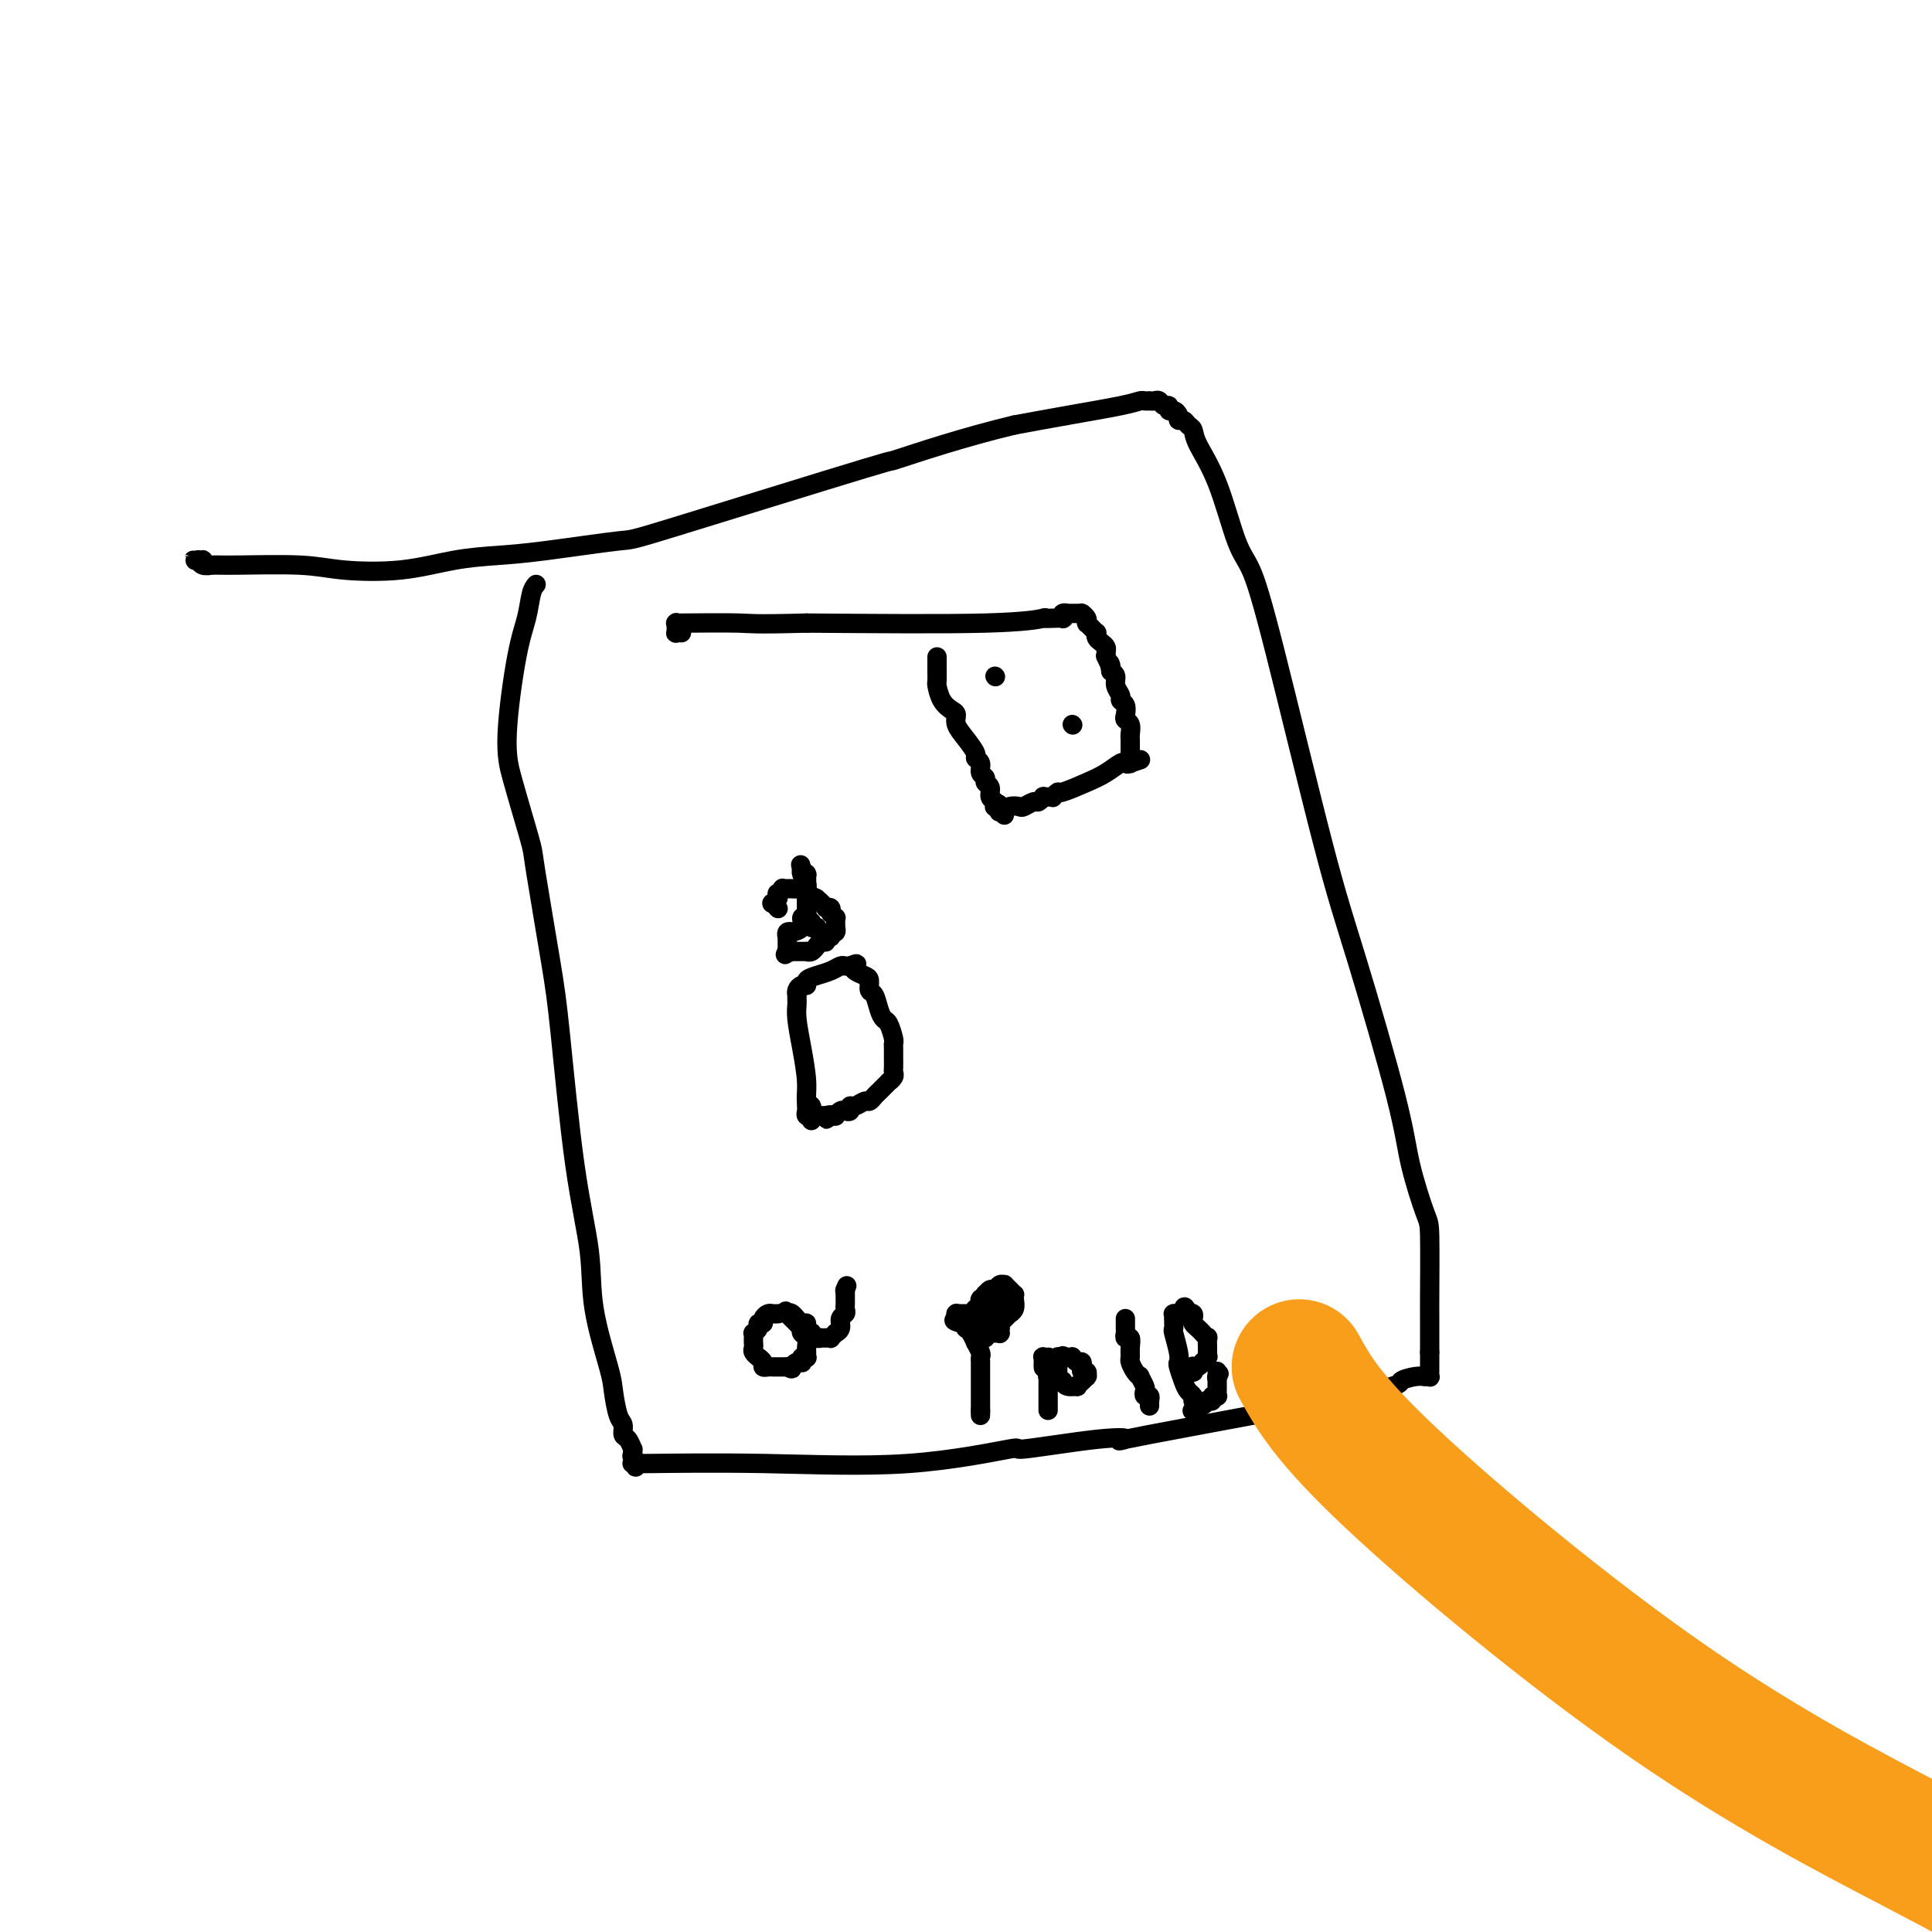 <svg viewBox='0 0 400 400' version='1.1' xmlns='http://www.w3.org/2000/svg' xmlns:xlink='http://www.w3.org/1999/xlink'><g fill='none' stroke='#000000' stroke-width='4' stroke-linecap='round' stroke-linejoin='round'><path d='M111,121c-0.353,0.408 -0.705,0.817 -1,2c-0.295,1.183 -0.532,3.142 -1,5c-0.468,1.858 -1.165,3.615 -2,8c-0.835,4.385 -1.806,11.399 -2,16c-0.194,4.601 0.389,6.791 1,9c0.611,2.209 1.251,4.439 2,7c0.749,2.561 1.606,5.455 2,7c0.394,1.545 0.323,1.743 1,6c0.677,4.257 2.102,12.575 3,18c0.898,5.425 1.270,7.957 2,15c0.730,7.043 1.817,18.598 3,27c1.183,8.402 2.463,13.652 3,18c0.537,4.348 0.330,7.794 1,12c0.670,4.206 2.217,9.173 3,12c0.783,2.827 0.801,3.516 1,5c0.199,1.484 0.579,3.765 1,5c0.421,1.235 0.883,1.426 1,2c0.117,0.574 -0.112,1.530 0,2c0.112,0.470 0.566,0.452 1,1c0.434,0.548 0.848,1.662 1,2c0.152,0.338 0.041,-0.101 0,0c-0.041,0.101 -0.012,0.743 0,1c0.012,0.257 0.006,0.128 0,0'/><path d='M131,301c1.238,4.869 0.332,2.040 0,1c-0.332,-1.040 -0.088,-0.293 0,0c0.088,0.293 0.022,0.131 0,0c-0.022,-0.131 -0.001,-0.231 0,0c0.001,0.231 -0.019,0.794 0,1c0.019,0.206 0.078,0.054 0,0c-0.078,-0.054 -0.291,-0.011 0,0c0.291,0.011 1.088,-0.009 1,0c-0.088,0.009 -1.060,0.047 3,0c4.060,-0.047 13.151,-0.177 23,0c9.849,0.177 20.456,0.663 30,0c9.544,-0.663 18.025,-2.475 21,-3c2.975,-0.525 0.445,0.238 3,0c2.555,-0.238 10.195,-1.478 15,-2c4.805,-0.522 6.775,-0.326 6,0c-0.775,0.326 -4.295,0.781 5,-1c9.295,-1.781 31.405,-5.798 42,-8c10.595,-2.202 9.675,-2.590 10,-3c0.325,-0.410 1.895,-0.842 3,-1c1.105,-0.158 1.746,-0.041 2,0c0.254,0.041 0.121,0.007 0,0c-0.121,-0.007 -0.228,0.013 0,0c0.228,-0.013 0.793,-0.059 1,0c0.207,0.059 0.055,0.224 0,0c-0.055,-0.224 -0.015,-0.836 0,-1c0.015,-0.164 0.004,0.121 0,0c-0.004,-0.121 -0.001,-0.648 0,-1c0.001,-0.352 0.000,-0.529 0,-1c-0.000,-0.471 -0.000,-1.235 0,-2'/><path d='M296,280c0.001,-2.238 0.004,-5.334 0,-7c-0.004,-1.666 -0.016,-1.903 0,-5c0.016,-3.097 0.059,-9.053 0,-12c-0.059,-2.947 -0.222,-2.884 -1,-5c-0.778,-2.116 -2.171,-6.410 -3,-10c-0.829,-3.590 -1.093,-6.477 -3,-14c-1.907,-7.523 -5.458,-19.681 -8,-28c-2.542,-8.319 -4.076,-12.799 -7,-24c-2.924,-11.201 -7.239,-29.122 -10,-40c-2.761,-10.878 -3.968,-14.711 -5,-17c-1.032,-2.289 -1.887,-3.033 -3,-6c-1.113,-2.967 -2.483,-8.158 -4,-12c-1.517,-3.842 -3.181,-6.335 -4,-8c-0.819,-1.665 -0.793,-2.501 -1,-3c-0.207,-0.499 -0.647,-0.659 -1,-1c-0.353,-0.341 -0.620,-0.861 -1,-1c-0.380,-0.139 -0.871,0.102 -1,0c-0.129,-0.102 0.106,-0.548 0,-1c-0.106,-0.452 -0.553,-0.909 -1,-1c-0.447,-0.091 -0.893,0.186 -1,0c-0.107,-0.186 0.125,-0.834 0,-1c-0.125,-0.166 -0.607,0.152 -1,0c-0.393,-0.152 -0.697,-0.773 -1,-1c-0.303,-0.227 -0.605,-0.062 -1,0c-0.395,0.062 -0.883,0.019 -1,0c-0.117,-0.019 0.136,-0.013 0,0c-0.136,0.013 -0.661,0.034 -1,0c-0.339,-0.034 -0.493,-0.122 -1,0c-0.507,0.122 -1.367,0.456 -4,1c-2.633,0.544 -7.038,1.298 -11,2c-3.962,0.702 -7.481,1.351 -11,2'/><path d='M210,88c-10.249,2.422 -20.871,5.976 -24,7c-3.129,1.024 1.237,-0.483 -7,2c-8.237,2.483 -29.076,8.954 -39,12c-9.924,3.046 -8.931,2.666 -12,3c-3.069,0.334 -10.199,1.383 -15,2c-4.801,0.617 -7.273,0.803 -10,1c-2.727,0.197 -5.710,0.407 -9,1c-3.290,0.593 -6.887,1.570 -11,2c-4.113,0.430 -8.741,0.312 -12,0c-3.259,-0.312 -5.151,-0.820 -9,-1c-3.849,-0.180 -9.657,-0.034 -13,0c-3.343,0.034 -4.221,-0.043 -5,0c-0.779,0.043 -1.459,0.208 -2,0c-0.541,-0.208 -0.945,-0.788 -1,-1c-0.055,-0.212 0.238,-0.057 0,0c-0.238,0.057 -1.007,0.014 -1,0c0.007,-0.014 0.790,-0.000 1,0c0.210,0.000 -0.154,-0.014 0,0c0.154,0.014 0.826,0.056 1,0c0.174,-0.056 -0.149,-0.211 0,0c0.149,0.211 0.771,0.788 1,1c0.229,0.212 0.065,0.061 0,0c-0.065,-0.061 -0.033,-0.030 0,0'/></g>
<g fill='none' stroke='#F99E1B' stroke-width='28' stroke-linecap='round' stroke-linejoin='round'><path d='M269,283c2.935,5.321 5.869,10.643 19,23c13.131,12.357 36.458,31.750 57,46c20.542,14.250 38.298,23.357 51,30c12.702,6.643 20.351,10.821 28,15'/></g>
<g fill='none' stroke='#000000' stroke-width='4' stroke-linecap='round' stroke-linejoin='round'><path d='M168,232c-0.032,-0.206 -0.064,-0.412 0,-1c0.064,-0.588 0.224,-1.557 0,-2c-0.224,-0.443 -0.830,-0.360 -1,-1c-0.170,-0.640 0.098,-2.004 0,-4c-0.098,-1.996 -0.562,-4.625 -1,-7c-0.438,-2.375 -0.849,-4.497 -1,-6c-0.151,-1.503 -0.040,-2.388 0,-3c0.040,-0.612 0.010,-0.951 0,-1c-0.010,-0.049 -0.000,0.193 0,0c0.000,-0.193 -0.010,-0.822 0,-1c0.010,-0.178 0.040,0.093 0,0c-0.040,-0.093 -0.149,-0.550 0,-1c0.149,-0.450 0.557,-0.894 1,-1c0.443,-0.106 0.920,0.125 1,0c0.080,-0.125 -0.238,-0.608 0,-1c0.238,-0.392 1.034,-0.693 2,-1c0.966,-0.307 2.104,-0.618 3,-1c0.896,-0.382 1.549,-0.834 2,-1c0.451,-0.166 0.700,-0.048 1,0c0.300,0.048 0.650,0.024 1,0'/><path d='M176,200c1.956,-0.820 1.346,-0.370 1,0c-0.346,0.370 -0.430,0.661 0,1c0.430,0.339 1.372,0.727 2,1c0.628,0.273 0.942,0.430 1,1c0.058,0.570 -0.139,1.551 0,2c0.139,0.449 0.615,0.365 1,1c0.385,0.635 0.677,1.988 1,3c0.323,1.012 0.675,1.684 1,2c0.325,0.316 0.623,0.275 1,1c0.377,0.725 0.833,2.217 1,3c0.167,0.783 0.045,0.858 0,1c-0.045,0.142 -0.012,0.353 0,1c0.012,0.647 0.004,1.731 0,2c-0.004,0.269 -0.005,-0.278 0,0c0.005,0.278 0.017,1.379 0,2c-0.017,0.621 -0.064,0.762 0,1c0.064,0.238 0.239,0.574 0,1c-0.239,0.426 -0.890,0.941 -1,1c-0.110,0.059 0.322,-0.339 0,0c-0.322,0.339 -1.399,1.415 -2,2c-0.601,0.585 -0.725,0.677 -1,1c-0.275,0.323 -0.700,0.875 -1,1c-0.300,0.125 -0.476,-0.176 -1,0c-0.524,0.176 -1.397,0.831 -2,1c-0.603,0.169 -0.936,-0.147 -1,0c-0.064,0.147 0.141,0.757 0,1c-0.141,0.243 -0.629,0.117 -1,0c-0.371,-0.117 -0.625,-0.227 -1,0c-0.375,0.227 -0.870,0.792 -1,1c-0.130,0.208 0.106,0.059 0,0c-0.106,-0.059 -0.553,-0.030 -1,0'/><path d='M172,231c-1.947,1.392 -0.314,0.373 0,0c0.314,-0.373 -0.690,-0.100 -1,0c-0.310,0.100 0.076,0.027 0,0c-0.076,-0.027 -0.613,-0.006 -1,0c-0.387,0.006 -0.626,-0.001 -1,0c-0.374,0.001 -0.885,0.012 -1,0c-0.115,-0.012 0.165,-0.045 0,0c-0.165,0.045 -0.776,0.170 -1,0c-0.224,-0.170 -0.060,-0.634 0,-1c0.060,-0.366 0.016,-0.634 0,-1c-0.016,-0.366 -0.004,-0.829 0,-1c0.004,-0.171 0.001,-0.049 0,0c-0.001,0.049 -0.001,0.024 0,0'/><path d='M169,192c0.114,-0.030 0.228,-0.059 0,0c-0.228,0.059 -0.797,0.208 -1,0c-0.203,-0.208 -0.040,-0.773 0,-1c0.040,-0.227 -0.042,-0.117 0,0c0.042,0.117 0.207,0.242 0,0c-0.207,-0.242 -0.788,-0.852 -1,-1c-0.212,-0.148 -0.057,0.164 0,0c0.057,-0.164 0.015,-0.804 0,-1c-0.015,-0.196 -0.004,0.053 0,0c0.004,-0.053 0.001,-0.409 0,-1c-0.001,-0.591 -0.000,-1.416 0,-2c0.000,-0.584 0.000,-0.926 0,-1c-0.000,-0.074 -0.000,0.120 0,0c0.000,-0.120 -0.000,-0.553 0,-1c0.000,-0.447 0.000,-0.908 0,-1c-0.000,-0.092 -0.000,0.185 0,0c0.000,-0.185 0.001,-0.834 0,-1c-0.001,-0.166 -0.003,0.149 0,0c0.003,-0.149 0.011,-0.762 0,-1c-0.011,-0.238 -0.041,-0.103 0,0c0.041,0.103 0.155,0.172 0,0c-0.155,-0.172 -0.577,-0.586 -1,-1'/><path d='M166,180c-0.464,-1.856 -0.124,-0.497 0,0c0.124,0.497 0.033,0.133 0,0c-0.033,-0.133 -0.009,-0.036 0,0c0.009,0.036 0.001,0.012 0,0c-0.001,-0.012 0.003,-0.010 0,0c-0.003,0.010 -0.015,0.029 0,0c0.015,-0.029 0.057,-0.106 0,0c-0.057,0.106 -0.211,0.394 0,1c0.211,0.606 0.789,1.529 1,2c0.211,0.471 0.056,0.489 0,1c-0.056,0.511 -0.014,1.514 0,2c0.014,0.486 -0.001,0.454 0,1c0.001,0.546 0.016,1.669 0,2c-0.016,0.331 -0.065,-0.132 0,0c0.065,0.132 0.243,0.859 0,1c-0.243,0.141 -0.906,-0.303 -1,0c-0.094,0.303 0.381,1.353 0,2c-0.381,0.647 -1.619,0.890 -2,1c-0.381,0.110 0.094,0.086 0,0c-0.094,-0.086 -0.757,-0.234 -1,0c-0.243,0.234 -0.065,0.851 0,1c0.065,0.149 0.017,-0.171 0,0c-0.017,0.171 -0.005,0.834 0,1c0.005,0.166 0.001,-0.166 0,0c-0.001,0.166 -0.000,0.829 0,1c0.000,0.171 0.000,-0.150 0,0c-0.000,0.150 -0.000,0.772 0,1c0.000,0.228 0.000,0.061 0,0c-0.000,-0.061 -0.000,-0.016 0,0c0.000,0.016 0.000,0.005 0,0c-0.000,-0.005 -0.000,-0.002 0,0'/><path d='M163,197c-0.684,1.238 -0.394,0.332 0,0c0.394,-0.332 0.893,-0.089 1,0c0.107,0.089 -0.178,0.024 0,0c0.178,-0.024 0.818,-0.006 1,0c0.182,0.006 -0.096,0.001 0,0c0.096,-0.001 0.564,0.001 1,0c0.436,-0.001 0.839,-0.004 1,0c0.161,0.004 0.081,0.016 0,0c-0.081,-0.016 -0.163,-0.061 0,0c0.163,0.061 0.569,0.228 1,0c0.431,-0.228 0.885,-0.850 1,-1c0.115,-0.150 -0.109,0.171 0,0c0.109,-0.171 0.551,-0.834 1,-1c0.449,-0.166 0.905,0.166 1,0c0.095,-0.166 -0.172,-0.829 0,-1c0.172,-0.171 0.782,0.152 1,0c0.218,-0.152 0.044,-0.777 0,-1c-0.044,-0.223 0.041,-0.045 0,0c-0.041,0.045 -0.207,-0.045 0,0c0.207,0.045 0.788,0.223 1,0c0.212,-0.223 0.057,-0.848 0,-1c-0.057,-0.152 -0.014,0.171 0,0c0.014,-0.171 0.000,-0.834 0,-1c-0.000,-0.166 0.014,0.165 0,0c-0.014,-0.165 -0.057,-0.828 0,-1c0.057,-0.172 0.212,0.146 0,0c-0.212,-0.146 -0.792,-0.757 -1,-1c-0.208,-0.243 -0.046,-0.117 0,0c0.046,0.117 -0.026,0.224 0,0c0.026,-0.224 0.150,-0.778 0,-1c-0.150,-0.222 -0.575,-0.111 -1,0'/><path d='M171,188c-0.796,-1.089 -1.785,-1.812 -2,-2c-0.215,-0.188 0.346,0.160 0,0c-0.346,-0.160 -1.598,-0.827 -2,-1c-0.402,-0.173 0.046,0.150 0,0c-0.046,-0.150 -0.587,-0.772 -1,-1c-0.413,-0.228 -0.699,-0.061 -1,0c-0.301,0.061 -0.615,0.016 -1,0c-0.385,-0.016 -0.839,-0.004 -1,0c-0.161,0.004 -0.028,0.000 0,0c0.028,-0.000 -0.049,0.004 0,0c0.049,-0.004 0.223,-0.016 0,0c-0.223,0.016 -0.845,0.061 -1,0c-0.155,-0.061 0.155,-0.228 0,0c-0.155,0.228 -0.777,0.850 -1,1c-0.223,0.150 -0.047,-0.171 0,0c0.047,0.171 -0.036,0.834 0,1c0.036,0.166 0.192,-0.165 0,0c-0.192,0.165 -0.732,0.828 -1,1c-0.268,0.172 -0.264,-0.146 0,0c0.264,0.146 0.790,0.756 1,1c0.210,0.244 0.105,0.122 0,0'/><path d='M161,272c0.092,-0.006 0.183,-0.012 0,0c-0.183,0.012 -0.642,0.041 -1,0c-0.358,-0.041 -0.617,-0.152 -1,0c-0.383,0.152 -0.891,0.566 -1,1c-0.109,0.434 0.181,0.886 0,1c-0.181,0.114 -0.833,-0.110 -1,0c-0.167,0.110 0.151,0.554 0,1c-0.151,0.446 -0.772,0.893 -1,1c-0.228,0.107 -0.062,-0.126 0,0c0.062,0.126 0.021,0.612 0,1c-0.021,0.388 -0.021,0.678 0,1c0.021,0.322 0.062,0.678 0,1c-0.062,0.322 -0.228,0.612 0,1c0.228,0.388 0.849,0.874 1,1c0.151,0.126 -0.168,-0.110 0,0c0.168,0.110 0.822,0.565 1,1c0.178,0.435 -0.121,0.849 0,1c0.121,0.151 0.661,0.041 1,0c0.339,-0.041 0.476,-0.011 1,0c0.524,0.011 1.435,0.003 2,0c0.565,-0.003 0.782,-0.002 1,0'/><path d='M163,283c1.265,0.678 0.926,0.374 1,0c0.074,-0.374 0.559,-0.818 1,-1c0.441,-0.182 0.836,-0.100 1,0c0.164,0.100 0.097,0.220 0,0c-0.097,-0.220 -0.222,-0.779 0,-1c0.222,-0.221 0.793,-0.105 1,0c0.207,0.105 0.052,0.197 0,0c-0.052,-0.197 -0.000,-0.684 0,-1c0.000,-0.316 -0.052,-0.462 0,-1c0.052,-0.538 0.207,-1.467 0,-2c-0.207,-0.533 -0.778,-0.669 -1,-1c-0.222,-0.331 -0.097,-0.858 0,-1c0.097,-0.142 0.166,0.102 0,0c-0.166,-0.102 -0.566,-0.549 -1,-1c-0.434,-0.451 -0.901,-0.905 -1,-1c-0.099,-0.095 0.170,0.171 0,0c-0.170,-0.171 -0.777,-0.778 -1,-1c-0.223,-0.222 -0.060,-0.060 0,0c0.060,0.060 0.016,0.016 0,0c-0.016,-0.016 -0.004,-0.004 0,0c0.004,0.004 0.001,0.001 0,0c-0.001,-0.001 -0.000,-0.000 0,0c0.000,0.000 0.000,0.000 0,0c-0.000,-0.000 -0.000,-0.000 0,0'/><path d='M163,272c-0.621,-1.080 -0.174,-0.281 0,0c0.174,0.281 0.075,0.045 0,0c-0.075,-0.045 -0.126,0.100 0,0c0.126,-0.100 0.430,-0.447 1,0c0.570,0.447 1.406,1.688 2,2c0.594,0.312 0.947,-0.305 1,0c0.053,0.305 -0.192,1.532 0,2c0.192,0.468 0.821,0.178 1,0c0.179,-0.178 -0.092,-0.244 0,0c0.092,0.244 0.547,0.797 1,1c0.453,0.203 0.905,0.054 1,0c0.095,-0.054 -0.167,-0.015 0,0c0.167,0.015 0.762,0.005 1,0c0.238,-0.005 0.121,-0.005 0,0c-0.121,0.005 -0.244,0.016 0,0c0.244,-0.016 0.854,-0.059 1,0c0.146,0.059 -0.172,0.219 0,0c0.172,-0.219 0.834,-0.818 1,-1c0.166,-0.182 -0.166,0.053 0,0c0.166,-0.053 0.829,-0.396 1,-1c0.171,-0.604 -0.150,-1.471 0,-2c0.150,-0.529 0.772,-0.720 1,-1c0.228,-0.280 0.061,-0.649 0,-1c-0.061,-0.351 -0.016,-0.683 0,-1c0.016,-0.317 0.004,-0.620 0,-1c-0.004,-0.380 -0.001,-0.837 0,-1c0.001,-0.163 0.000,-0.033 0,0c-0.000,0.033 -0.000,-0.029 0,0c0.000,0.029 0.000,0.151 0,0c-0.000,-0.151 -0.000,-0.576 0,-1'/><path d='M175,267c0.622,-1.556 0.178,-0.444 0,0c-0.178,0.444 -0.089,0.222 0,0'/><path d='M204,277c-0.423,-0.447 -0.845,-0.893 -1,-1c-0.155,-0.107 -0.041,0.126 0,0c0.041,-0.126 0.011,-0.612 0,-1c-0.011,-0.388 -0.003,-0.678 0,-1c0.003,-0.322 0.001,-0.675 0,-1c-0.001,-0.325 -0.000,-0.622 0,-1c0.000,-0.378 0.000,-0.837 0,-1c-0.000,-0.163 -0.000,-0.029 0,0c0.000,0.029 -0.000,-0.045 0,0c0.000,0.045 0.000,0.209 0,0c-0.000,-0.209 -0.000,-0.792 0,-1c0.000,-0.208 0.000,-0.042 0,0c-0.000,0.042 -0.001,-0.040 0,0c0.001,0.040 0.004,0.203 0,0c-0.004,-0.203 -0.016,-0.772 0,-1c0.016,-0.228 0.060,-0.114 0,0c-0.060,0.114 -0.223,0.227 0,0c0.223,-0.227 0.833,-0.793 1,-1c0.167,-0.207 -0.110,-0.056 0,0c0.110,0.056 0.607,0.015 1,0c0.393,-0.015 0.684,-0.004 1,0c0.316,0.004 0.658,0.002 1,0'/><path d='M207,268c0.619,-0.447 0.166,-0.063 0,0c-0.166,0.063 -0.044,-0.194 0,0c0.044,0.194 0.012,0.839 0,1c-0.012,0.161 -0.003,-0.163 0,0c0.003,0.163 0.002,0.814 0,1c-0.002,0.186 -0.004,-0.094 0,0c0.004,0.094 0.013,0.561 0,1c-0.013,0.439 -0.050,0.850 0,1c0.050,0.150 0.185,0.040 0,0c-0.185,-0.040 -0.690,-0.011 -1,0c-0.310,0.011 -0.426,0.003 -1,0c-0.574,-0.003 -1.607,-0.001 -2,0c-0.393,0.001 -0.148,0.000 0,0c0.148,-0.000 0.197,-0.000 0,0c-0.197,0.000 -0.642,0.000 -1,0c-0.358,-0.000 -0.631,-0.000 -1,0c-0.369,0.000 -0.835,0.000 -1,0c-0.165,-0.000 -0.030,0.000 0,0c0.030,-0.000 -0.045,-0.000 0,0c0.045,0.000 0.209,0.000 0,0c-0.209,-0.000 -0.792,-0.000 -1,0c-0.208,0.000 -0.042,0.000 0,0c0.042,-0.000 -0.041,-0.001 0,0c0.041,0.001 0.207,0.004 0,0c-0.207,-0.004 -0.788,-0.015 -1,0c-0.212,0.015 -0.057,0.056 0,0c0.057,-0.056 0.015,-0.207 0,0c-0.015,0.207 -0.004,0.774 0,1c0.004,0.226 0.002,0.113 0,0'/><path d='M198,273c-1.230,0.473 0.196,0.657 1,1c0.804,0.343 0.985,0.847 1,1c0.015,0.153 -0.136,-0.043 0,0c0.136,0.043 0.558,0.326 1,1c0.442,0.674 0.903,1.740 1,2c0.097,0.260 -0.170,-0.286 0,0c0.170,0.286 0.778,1.405 1,2c0.222,0.595 0.060,0.666 0,1c-0.060,0.334 -0.016,0.931 0,1c0.016,0.069 0.004,-0.389 0,0c-0.004,0.389 -0.001,1.625 0,2c0.001,0.375 0.000,-0.111 0,0c-0.000,0.111 -0.000,0.817 0,1c0.000,0.183 0.000,-0.159 0,0c-0.000,0.159 -0.000,0.817 0,1c0.000,0.183 0.000,-0.110 0,0c-0.000,0.110 -0.000,0.622 0,1c0.000,0.378 0.000,0.623 0,1c-0.000,0.377 -0.000,0.886 0,1c0.000,0.114 0.000,-0.167 0,0c-0.000,0.167 -0.000,0.780 0,1c0.000,0.220 0.000,0.045 0,0c-0.000,-0.045 -0.000,0.041 0,0c0.000,-0.041 0.000,-0.208 0,0c-0.000,0.208 -0.000,0.792 0,1c0.000,0.208 0.000,0.042 0,0c-0.000,-0.042 -0.000,0.041 0,0c0.000,-0.041 0.000,-0.207 0,0c-0.000,0.207 -0.000,0.786 0,1c0.000,0.214 0.000,0.061 0,0c0.000,-0.061 0.000,-0.031 0,0'/><path d='M203,292c0.000,1.833 0.000,0.917 0,0'/><path d='M217,292c0.000,-0.414 0.000,-0.828 0,-1c-0.000,-0.172 -0.000,-0.102 0,0c0.000,0.102 0.000,0.234 0,0c-0.000,-0.234 -0.000,-0.836 0,-1c0.000,-0.164 0.000,0.110 0,0c-0.000,-0.110 -0.000,-0.603 0,-1c0.000,-0.397 0.000,-0.699 0,-1c-0.000,-0.301 -0.000,-0.603 0,-1c0.000,-0.397 0.000,-0.891 0,-1c-0.000,-0.109 -0.000,0.167 0,0c0.000,-0.167 0.000,-0.777 0,-1c-0.000,-0.223 -0.001,-0.060 0,0c0.001,0.060 0.004,0.016 0,0c-0.004,-0.016 -0.015,-0.004 0,0c0.015,0.004 0.056,0.001 0,0c-0.056,-0.001 -0.207,-0.000 0,0c0.207,0.000 0.774,0.000 1,0c0.226,-0.000 0.113,-0.000 0,0'/><path d='M218,285c0.171,-1.084 0.098,-0.294 0,0c-0.098,0.294 -0.223,0.093 0,0c0.223,-0.093 0.792,-0.078 1,0c0.208,0.078 0.056,0.218 0,0c-0.056,-0.218 -0.015,-0.795 0,-1c0.015,-0.205 0.004,-0.040 0,0c-0.004,0.040 -0.001,-0.046 0,0c0.001,0.046 0.000,0.222 0,0c-0.000,-0.222 -0.000,-0.843 0,-1c0.000,-0.157 0.000,0.150 0,0c-0.000,-0.150 -0.000,-0.758 0,-1c0.000,-0.242 0.000,-0.117 0,0c-0.000,0.117 -0.000,0.228 0,0c0.000,-0.228 0.000,-0.793 0,-1c-0.000,-0.207 -0.000,-0.055 0,0c0.000,0.055 0.000,0.015 0,0c-0.000,-0.015 -0.001,-0.004 0,0c0.001,0.004 0.004,0.001 0,0c-0.004,-0.001 -0.015,-0.000 0,0c0.015,0.000 0.057,0.000 0,0c-0.057,-0.000 -0.211,-0.000 0,0c0.211,0.000 0.788,0.000 1,0c0.212,-0.000 0.061,-0.000 0,0c-0.061,0.000 -0.030,0.000 0,0'/><path d='M220,281c0.266,-0.618 -0.070,-0.161 0,0c0.070,0.161 0.544,0.028 1,0c0.456,-0.028 0.893,0.049 1,0c0.107,-0.049 -0.115,-0.224 0,0c0.115,0.224 0.566,0.849 1,1c0.434,0.151 0.852,-0.171 1,0c0.148,0.171 0.026,0.834 0,1c-0.026,0.166 0.046,-0.166 0,0c-0.046,0.166 -0.208,0.829 0,1c0.208,0.171 0.788,-0.150 1,0c0.212,0.150 0.057,0.772 0,1c-0.057,0.228 -0.015,0.061 0,0c0.015,-0.061 0.004,-0.016 0,0c-0.004,0.016 0.000,0.003 0,0c-0.000,-0.003 -0.004,0.003 0,0c0.004,-0.003 0.016,-0.016 0,0c-0.016,0.016 -0.061,0.061 0,0c0.061,-0.061 0.228,-0.227 0,0c-0.228,0.227 -0.852,0.846 -1,1c-0.148,0.154 0.181,-0.159 0,0c-0.181,0.159 -0.871,0.788 -1,1c-0.129,0.212 0.302,0.005 0,0c-0.302,-0.005 -1.339,0.191 -2,0c-0.661,-0.191 -0.947,-0.768 -1,-1c-0.053,-0.232 0.126,-0.119 0,0c-0.126,0.119 -0.555,0.243 -1,0c-0.445,-0.243 -0.904,-0.852 -1,-1c-0.096,-0.148 0.170,0.167 0,0c-0.170,-0.167 -0.777,-0.814 -1,-1c-0.223,-0.186 -0.064,0.090 0,0c0.064,-0.090 0.032,-0.545 0,-1'/><path d='M217,283c-1.155,-0.635 -1.041,-0.223 -1,0c0.041,0.223 0.011,0.257 0,0c-0.011,-0.257 -0.003,-0.805 0,-1c0.003,-0.195 -0.000,-0.038 0,0c0.000,0.038 0.004,-0.042 0,0c-0.004,0.042 -0.015,0.207 0,0c0.015,-0.207 0.057,-0.788 0,-1c-0.057,-0.212 -0.211,-0.057 0,0c0.211,0.057 0.789,0.015 1,0c0.211,-0.015 0.057,-0.004 0,0c-0.057,0.004 -0.016,0.001 0,0c0.016,-0.001 0.008,-0.001 0,0'/><path d='M233,273c0.002,0.331 0.004,0.661 0,1c-0.004,0.339 -0.015,0.685 0,1c0.015,0.315 0.057,0.599 0,1c-0.057,0.401 -0.212,0.918 0,1c0.212,0.082 0.792,-0.273 1,0c0.208,0.273 0.046,1.174 0,2c-0.046,0.826 0.025,1.579 0,2c-0.025,0.421 -0.147,0.512 0,1c0.147,0.488 0.561,1.373 1,2c0.439,0.627 0.901,0.995 1,1c0.099,0.005 -0.166,-0.353 0,0c0.166,0.353 0.762,1.419 1,2c0.238,0.581 0.116,0.678 0,1c-0.116,0.322 -0.227,0.870 0,1c0.227,0.130 0.793,-0.158 1,0c0.207,0.158 0.055,0.760 0,1c-0.055,0.240 -0.015,0.117 0,0c0.015,-0.117 0.004,-0.227 0,0c-0.004,0.227 -0.001,0.792 0,1c0.001,0.208 0.000,0.059 0,0c-0.000,-0.059 -0.000,-0.030 0,0'/><path d='M247,290c0.091,-0.347 0.182,-0.695 0,-1c-0.182,-0.305 -0.636,-0.569 -1,-1c-0.364,-0.431 -0.637,-1.030 -1,-2c-0.363,-0.970 -0.815,-2.311 -1,-3c-0.185,-0.689 -0.102,-0.727 0,-1c0.102,-0.273 0.223,-0.781 0,-2c-0.223,-1.219 -0.792,-3.150 -1,-4c-0.208,-0.850 -0.057,-0.620 0,-1c0.057,-0.380 0.019,-1.370 0,-2c-0.019,-0.630 -0.019,-0.901 0,-1c0.019,-0.099 0.057,-0.027 0,0c-0.057,0.027 -0.208,0.007 0,0c0.208,-0.007 0.774,-0.002 1,0c0.226,0.002 0.112,0.001 0,0c-0.112,-0.001 -0.223,-0.000 0,0c0.223,0.000 0.778,0.000 1,0c0.222,-0.000 0.111,-0.000 0,0'/><path d='M245,272c-0.067,-2.788 0.766,-0.758 1,0c0.234,0.758 -0.130,0.245 0,0c0.130,-0.245 0.756,-0.221 1,0c0.244,0.221 0.108,0.638 0,1c-0.108,0.362 -0.187,0.669 0,1c0.187,0.331 0.638,0.685 1,1c0.362,0.315 0.633,0.591 1,1c0.367,0.409 0.830,0.949 1,1c0.170,0.051 0.046,-0.389 0,0c-0.046,0.389 -0.012,1.607 0,2c0.012,0.393 0.004,-0.039 0,0c-0.004,0.039 -0.005,0.550 0,1c0.005,0.450 0.016,0.837 0,1c-0.016,0.163 -0.060,0.100 0,0c0.060,-0.100 0.222,-0.237 0,0c-0.222,0.237 -0.830,0.847 -1,1c-0.170,0.153 0.098,-0.151 0,0c-0.098,0.151 -0.561,0.759 -1,1c-0.439,0.241 -0.853,0.117 -1,0c-0.147,-0.117 -0.025,-0.228 0,0c0.025,0.228 -0.046,0.793 0,1c0.046,0.207 0.208,0.055 0,0c-0.208,-0.055 -0.788,-0.015 -1,0c-0.212,0.015 -0.057,0.004 0,0c0.057,-0.004 0.016,-0.001 0,0c-0.016,0.001 -0.008,0.001 0,0'/><path d='M202,271c0.033,-0.000 0.065,-0.000 0,0c-0.065,0.000 -0.229,0.000 0,0c0.229,-0.000 0.850,-0.000 1,0c0.150,0.000 -0.170,0.000 0,0c0.170,-0.000 0.830,-0.001 1,0c0.170,0.001 -0.152,0.004 0,0c0.152,-0.004 0.776,-0.015 1,0c0.224,0.015 0.046,0.057 0,0c-0.046,-0.057 0.040,-0.211 0,0c-0.040,0.211 -0.207,0.789 0,1c0.207,0.211 0.788,0.057 1,0c0.212,-0.057 0.057,-0.015 0,0c-0.057,0.015 -0.015,0.004 0,0c0.015,-0.004 0.004,-0.001 0,0c-0.004,0.001 -0.001,0.000 0,0c0.001,-0.000 0.000,-0.000 0,0c-0.000,0.000 -0.000,0.000 0,0c0.000,-0.000 0.000,-0.000 0,0c-0.000,0.000 -0.000,0.000 0,0'/><path d='M206,272c0.376,0.158 -0.684,0.053 -1,0c-0.316,-0.053 0.111,-0.055 0,0c-0.111,0.055 -0.762,0.168 -1,0c-0.238,-0.168 -0.065,-0.618 0,-1c0.065,-0.382 0.020,-0.695 0,-1c-0.020,-0.305 -0.016,-0.603 0,-1c0.016,-0.397 0.046,-0.895 0,-1c-0.046,-0.105 -0.166,0.182 0,0c0.166,-0.182 0.618,-0.834 1,-1c0.382,-0.166 0.694,0.154 1,0c0.306,-0.154 0.608,-0.784 1,-1c0.392,-0.216 0.876,-0.020 1,0c0.124,0.020 -0.111,-0.136 0,0c0.111,0.136 0.567,0.565 1,1c0.433,0.435 0.844,0.877 1,1c0.156,0.123 0.058,-0.074 0,0c-0.058,0.074 -0.075,0.419 0,1c0.075,0.581 0.241,1.398 0,2c-0.241,0.602 -0.891,0.988 -1,1c-0.109,0.012 0.322,-0.351 0,0c-0.322,0.351 -1.397,1.415 -2,2c-0.603,0.585 -0.735,0.692 -1,1c-0.265,0.308 -0.663,0.816 -1,1c-0.337,0.184 -0.612,0.045 -1,0c-0.388,-0.045 -0.889,0.003 -1,0c-0.111,-0.003 0.166,-0.056 0,0c-0.166,0.056 -0.777,0.221 -1,0c-0.223,-0.221 -0.060,-0.829 0,-1c0.060,-0.171 0.017,0.094 0,0c-0.017,-0.094 -0.009,-0.547 0,-1'/><path d='M202,274c-0.468,-0.250 -0.139,0.125 0,0c0.139,-0.125 0.089,-0.751 0,-1c-0.089,-0.249 -0.217,-0.120 0,0c0.217,0.120 0.780,0.232 1,0c0.220,-0.232 0.096,-0.808 0,-1c-0.096,-0.192 -0.166,0.000 0,0c0.166,-0.000 0.566,-0.192 1,0c0.434,0.192 0.900,0.768 1,1c0.100,0.232 -0.166,0.119 0,0c0.166,-0.119 0.762,-0.243 1,0c0.238,0.243 0.116,0.854 0,1c-0.116,0.146 -0.227,-0.171 0,0c0.227,0.171 0.793,0.830 1,1c0.207,0.170 0.057,-0.151 0,0c-0.057,0.151 -0.019,0.772 0,1c0.019,0.228 0.019,0.061 0,0c-0.019,-0.061 -0.058,-0.016 0,0c0.058,0.016 0.211,0.004 0,0c-0.211,-0.004 -0.788,-0.001 -1,0c-0.212,0.001 -0.061,0.000 0,0c0.061,-0.000 0.030,-0.000 0,0'/><path d='M247,292c0.052,-0.022 0.104,-0.045 0,0c-0.104,0.045 -0.364,0.157 0,0c0.364,-0.157 1.350,-0.582 2,-1c0.650,-0.418 0.962,-0.830 1,-1c0.038,-0.170 -0.200,-0.097 0,0c0.200,0.097 0.838,0.220 1,0c0.162,-0.220 -0.153,-0.781 0,-1c0.153,-0.219 0.773,-0.096 1,0c0.227,0.096 0.061,0.165 0,0c-0.061,-0.165 -0.016,-0.565 0,-1c0.016,-0.435 0.004,-0.905 0,-1c-0.004,-0.095 -0.001,0.185 0,0c0.001,-0.185 0.000,-0.834 0,-1c-0.000,-0.166 -0.000,0.152 0,0c0.000,-0.152 0.000,-0.773 0,-1c-0.000,-0.227 -0.000,-0.061 0,0c0.000,0.061 0.000,0.016 0,0c-0.000,-0.016 -0.000,-0.004 0,0c0.000,0.004 0.000,0.001 0,0c-0.000,-0.001 -0.000,-0.001 0,0'/><path d='M252,285c0.774,-1.099 0.207,-0.347 0,0c-0.207,0.347 -0.056,0.289 0,0c0.056,-0.289 0.015,-0.810 0,-1c-0.015,-0.190 -0.004,-0.051 0,0c0.004,0.051 0.001,0.014 0,0c-0.001,-0.014 -0.000,-0.004 0,0c0.000,0.004 0.000,0.002 0,0'/><path d='M194,136c0.001,0.254 0.002,0.508 0,1c-0.002,0.492 -0.008,1.221 0,2c0.008,0.779 0.031,1.609 0,2c-0.031,0.391 -0.115,0.345 0,1c0.115,0.655 0.429,2.012 1,3c0.571,0.988 1.401,1.606 2,2c0.599,0.394 0.968,0.564 1,1c0.032,0.436 -0.275,1.138 0,2c0.275,0.862 1.130,1.884 2,3c0.870,1.116 1.754,2.326 2,3c0.246,0.674 -0.145,0.811 0,1c0.145,0.189 0.828,0.431 1,1c0.172,0.569 -0.165,1.466 0,2c0.165,0.534 0.833,0.706 1,1c0.167,0.294 -0.165,0.709 0,1c0.165,0.291 0.828,0.456 1,1c0.172,0.544 -0.147,1.466 0,2c0.147,0.534 0.761,0.679 1,1c0.239,0.321 0.103,0.817 0,1c-0.103,0.183 -0.172,0.052 0,0c0.172,-0.052 0.586,-0.026 1,0'/><path d='M207,167c1.856,3.420 0.497,0.969 0,0c-0.497,-0.969 -0.133,-0.456 0,0c0.133,0.456 0.036,0.854 0,1c-0.036,0.146 -0.009,0.039 0,0c0.009,-0.039 0.001,-0.009 0,0c-0.001,0.009 0.005,-0.001 0,0c-0.005,0.001 -0.023,0.014 0,0c0.023,-0.014 0.085,-0.055 0,0c-0.085,0.055 -0.317,0.207 0,0c0.317,-0.207 1.184,-0.772 2,-1c0.816,-0.228 1.582,-0.117 2,0c0.418,0.117 0.489,0.242 1,0c0.511,-0.242 1.461,-0.849 2,-1c0.539,-0.151 0.666,0.156 1,0c0.334,-0.156 0.874,-0.774 1,-1c0.126,-0.226 -0.162,-0.061 0,0c0.162,0.061 0.774,0.016 1,0c0.226,-0.016 0.065,-0.005 0,0c-0.065,0.005 -0.032,0.002 0,0c0.032,-0.002 0.065,-0.005 0,0c-0.065,0.005 -0.228,0.017 0,0c0.228,-0.017 0.847,-0.063 1,0c0.153,0.063 -0.161,0.236 0,0c0.161,-0.236 0.796,-0.880 1,-1c0.204,-0.120 -0.023,0.283 1,0c1.023,-0.283 3.296,-1.253 5,-2c1.704,-0.747 2.838,-1.272 4,-2c1.162,-0.728 2.351,-1.657 3,-2c0.649,-0.343 0.757,-0.098 1,0c0.243,0.098 0.622,0.049 1,0'/><path d='M234,158c4.177,-1.392 1.119,-0.373 0,0c-1.119,0.373 -0.300,0.100 0,0c0.300,-0.100 0.080,-0.027 0,0c-0.080,0.027 -0.022,0.007 0,0c0.022,-0.007 0.006,-0.002 0,0c-0.006,0.002 -0.002,0.001 0,0c0.002,-0.001 0.000,-0.000 0,0c-0.000,0.000 -0.000,0.001 0,0c0.000,-0.001 0.000,-0.004 0,0c-0.000,0.004 -0.000,0.015 0,0c0.000,-0.015 0.000,-0.055 0,0c-0.000,0.055 -0.000,0.207 0,0c0.000,-0.207 0.000,-0.773 0,-1c-0.000,-0.227 -0.000,-0.117 0,0c0.000,0.117 0.000,0.239 0,0c-0.000,-0.239 -0.000,-0.838 0,-1c0.000,-0.162 0.000,0.115 0,0c-0.000,-0.115 -0.000,-0.621 0,-1c0.000,-0.379 0.001,-0.630 0,-1c-0.001,-0.370 -0.004,-0.859 0,-1c0.004,-0.141 0.015,0.065 0,0c-0.015,-0.065 -0.055,-0.402 0,-1c0.055,-0.598 0.207,-1.456 0,-2c-0.207,-0.544 -0.772,-0.775 -1,-1c-0.228,-0.225 -0.118,-0.444 0,-1c0.118,-0.556 0.242,-1.448 0,-2c-0.242,-0.552 -0.852,-0.764 -1,-1c-0.148,-0.236 0.167,-0.496 0,-1c-0.167,-0.504 -0.814,-1.251 -1,-2c-0.186,-0.749 0.090,-1.500 0,-2c-0.090,-0.500 -0.545,-0.750 -1,-1'/><path d='M230,139c-0.558,-3.041 0.047,-1.143 0,-1c-0.047,0.143 -0.748,-1.467 -1,-2c-0.252,-0.533 -0.057,0.012 0,0c0.057,-0.012 -0.023,-0.582 0,-1c0.023,-0.418 0.151,-0.686 0,-1c-0.151,-0.314 -0.579,-0.675 -1,-1c-0.421,-0.325 -0.835,-0.613 -1,-1c-0.165,-0.387 -0.083,-0.875 0,-1c0.083,-0.125 0.165,0.111 0,0c-0.165,-0.111 -0.579,-0.568 -1,-1c-0.421,-0.432 -0.849,-0.837 -1,-1c-0.151,-0.163 -0.027,-0.082 0,0c0.027,0.082 -0.045,0.166 0,0c0.045,-0.166 0.205,-0.580 0,-1c-0.205,-0.420 -0.777,-0.845 -1,-1c-0.223,-0.155 -0.099,-0.042 0,0c0.099,0.042 0.171,0.011 0,0c-0.171,-0.011 -0.586,-0.003 -1,0c-0.414,0.003 -0.828,0.001 -1,0c-0.172,-0.001 -0.102,-0.001 0,0c0.102,0.001 0.237,0.004 0,0c-0.237,-0.004 -0.847,-0.015 -1,0c-0.153,0.015 0.150,0.057 0,0c-0.150,-0.057 -0.753,-0.211 -1,0c-0.247,0.211 -0.139,0.788 0,1c0.139,0.212 0.307,0.061 0,0c-0.307,-0.061 -1.091,-0.030 -2,0c-0.909,0.030 -1.945,0.060 -2,0c-0.055,-0.060 0.870,-0.208 0,0c-0.870,0.208 -3.534,0.774 -12,1c-8.466,0.226 -22.733,0.113 -37,0'/><path d='M167,129c-11.354,0.309 -11.238,0.083 -14,0c-2.762,-0.083 -8.400,-0.023 -11,0c-2.600,0.023 -2.161,0.010 -2,0c0.161,-0.010 0.043,-0.017 0,0c-0.043,0.017 -0.012,0.057 0,0c0.012,-0.057 0.003,-0.213 0,0c-0.003,0.213 -0.001,0.793 0,1c0.001,0.207 -0.001,0.041 0,0c0.001,-0.041 0.004,0.041 0,0c-0.004,-0.041 -0.015,-0.207 0,0c0.015,0.207 0.057,0.788 0,1c-0.057,0.212 -0.211,0.057 0,0c0.211,-0.057 0.788,-0.015 1,0c0.212,0.015 0.061,0.004 0,0c-0.061,-0.004 -0.030,-0.002 0,0'/><path d='M206,140c0.000,0.000 0.100,0.100 0.1,0.1'/><path d='M222,150c0.000,0.000 0.100,0.100 0.1,0.1'/></g>
</svg>